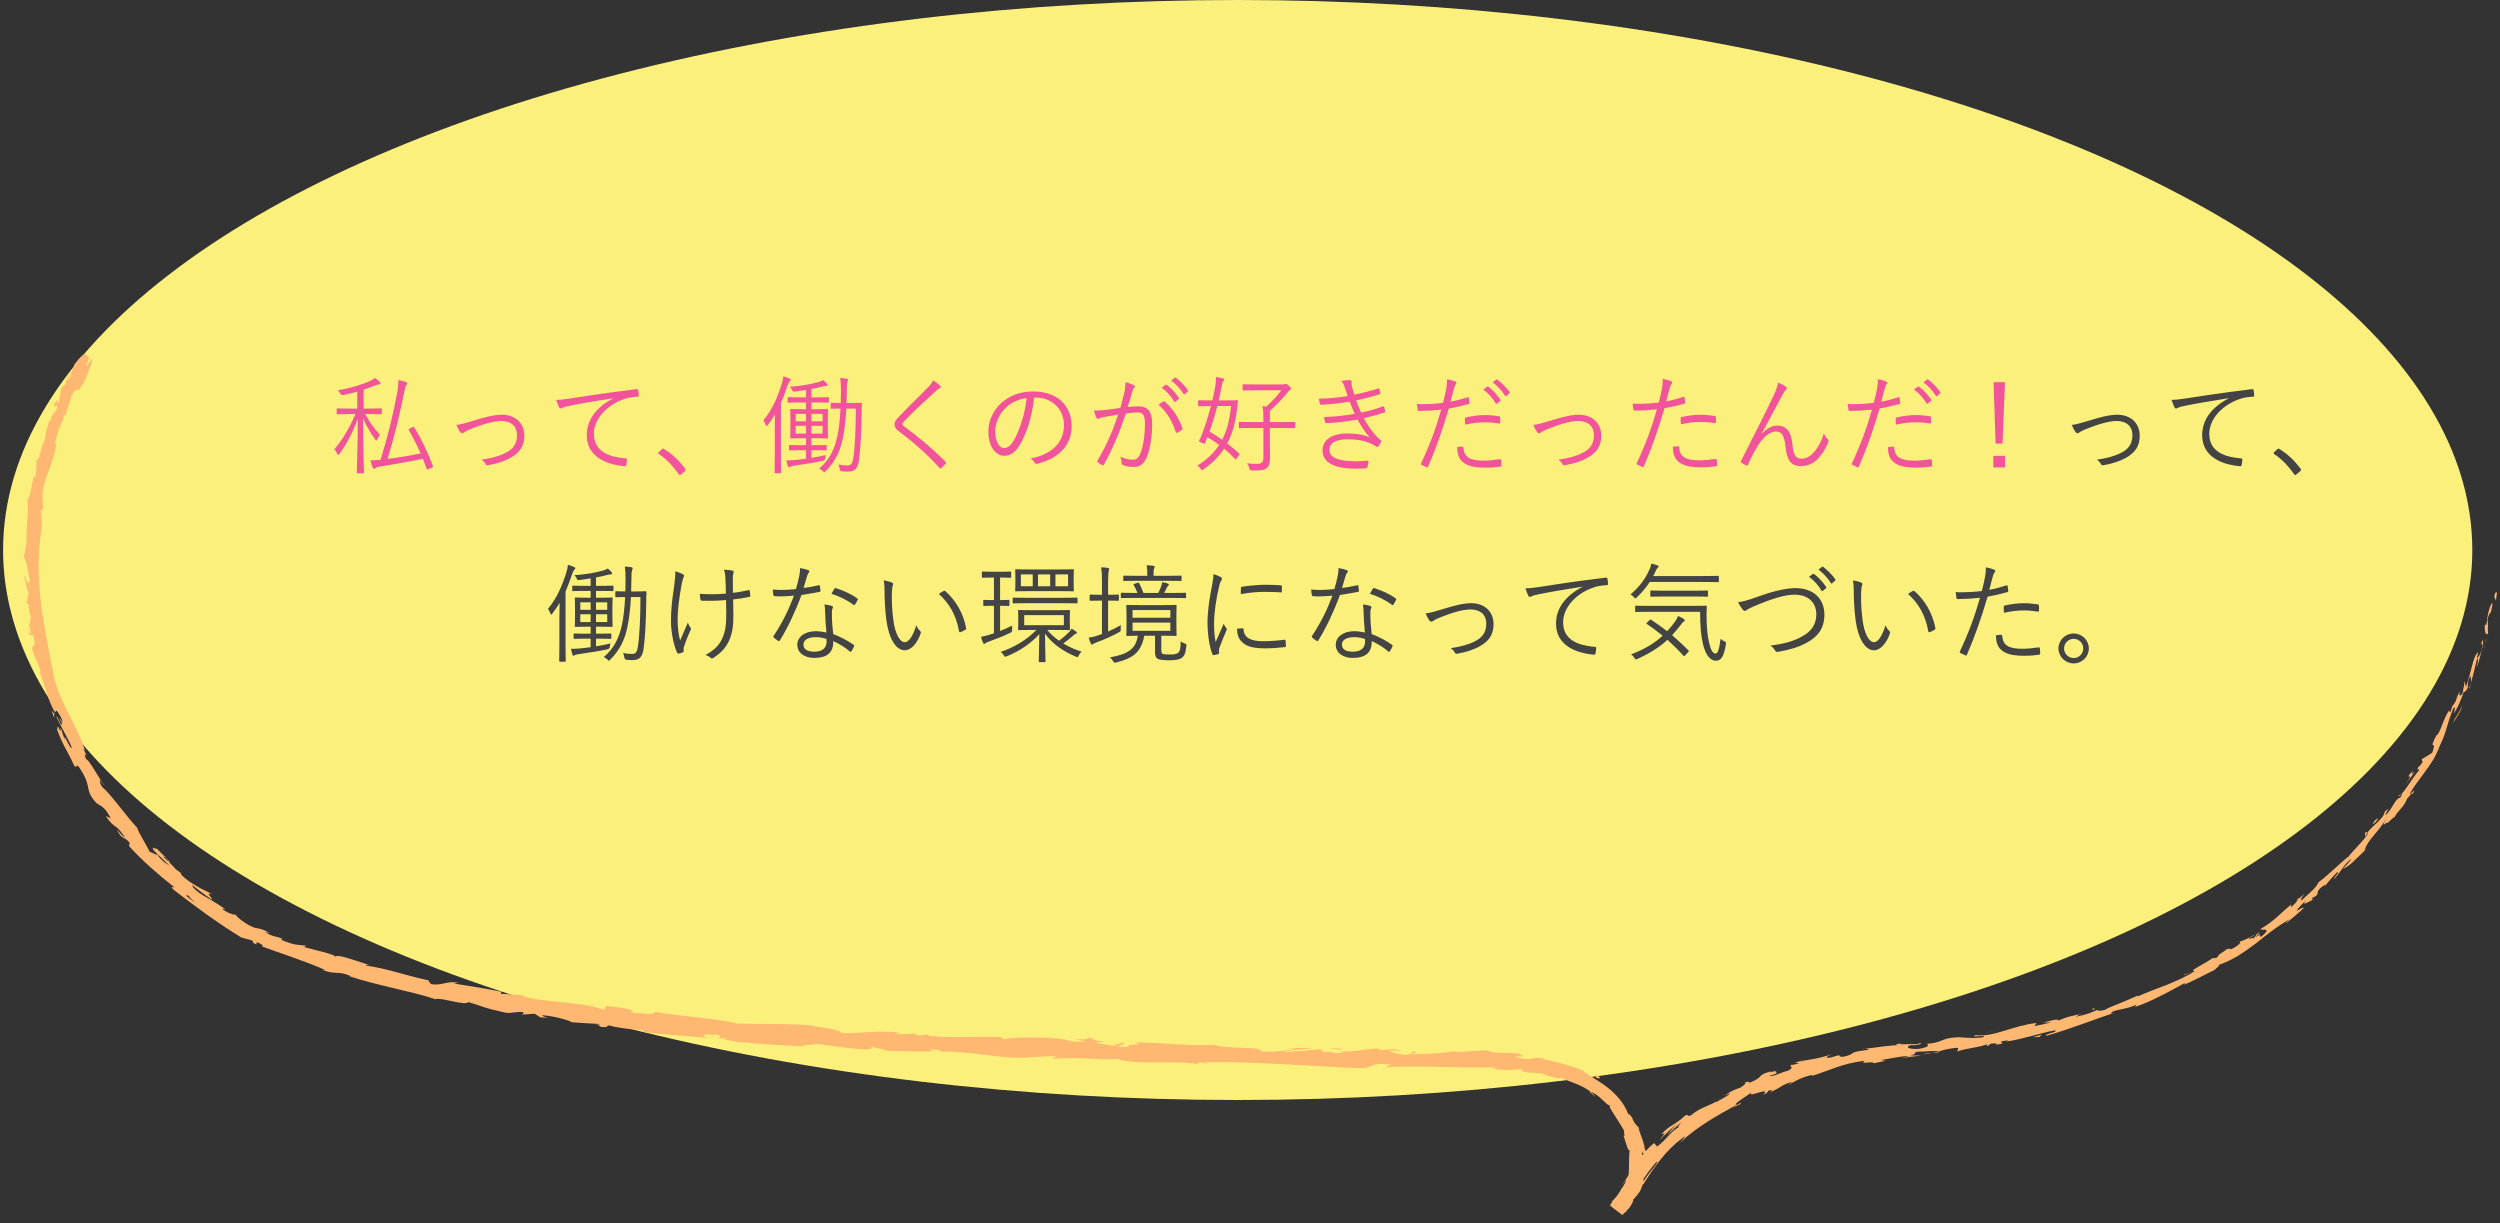 <?xml version="1.0" encoding="UTF-8"?><svg id="l" xmlns="http://www.w3.org/2000/svg" width="325" height="159" viewBox="0 0 325 159"><rect x="0" y="0" width="325" height="159" fill="#333333" stroke="none"/><defs><style>.n{fill:#f1549a;}.o{fill:#ffb871;}.p{fill:#fcf07d;}.q{fill:#444;}</style></defs><ellipse class="p" cx="160.9" cy="71.5" rx="160.5" ry="71.5"/><path class="n" d="M49.638,53.747c0,.098-.014,.112-.112,.112-.084,0-.448-.028-1.667-.028h-.392c.616,1.106,1.219,1.919,1.933,2.703-.126,.154-.266,.364-.35,.56-.056,.112-.084,.168-.14,.168-.028,0-.084-.056-.14-.14-.504-.7-1.051-1.583-1.569-2.718,.014,3.712,.112,6.808,.112,7.018,0,.098-.014,.112-.112,.112h-.7c-.098,0-.112-.014-.112-.112,0-.21,.112-3.362,.126-6.99-.7,1.891-1.373,3.166-2.381,4.566-.07,.098-.112,.14-.154,.14-.056,0-.098-.042-.14-.154-.098-.224-.238-.434-.378-.574,1.064-1.247,1.905-2.647,2.745-4.58h-.672c-1.205,0-1.583,.028-1.667,.028-.098,0-.098-.014-.098-.112v-.546c0-.098,0-.112,.098-.112,.084,0,.462,.028,1.667,.028h.911v-2.199c-.574,.168-1.177,.308-1.807,.434q-.28,.042-.406-.196c-.098-.168-.196-.294-.336-.42,1.653-.252,3.375-.812,4.202-1.205,.308-.154,.434-.224,.63-.406,.238,.168,.448,.336,.603,.49,.098,.098,.126,.154,.126,.238s-.07,.112-.224,.126c-.168,.014-.364,.084-.603,.182-.406,.168-.868,.336-1.359,.504v2.451h.588c1.219,0,1.583-.028,1.667-.028,.098,0,.112,.014,.112,.112v.546Zm3.964,1.793c.168-.084,.182-.098,.238,0,1.064,1.723,1.821,3.404,2.438,5.043,.028,.098,.028,.126-.126,.196l-.42,.182c-.21,.098-.224,.098-.266-.014l-.49-1.303c-1.835,.378-3.558,.672-5.659,1.023-.294,.042-.448,.126-.504,.182-.056,.056-.154,.098-.21,.098-.07,0-.126-.07-.168-.182-.098-.266-.196-.588-.267-.91,.378,0,.799-.028,1.303-.084,.981-3.138,1.625-5.827,2.157-8.699,.126-.687,.168-1.163,.154-1.653,.35,.056,.687,.14,.953,.224,.112,.042,.196,.098,.196,.168,0,.084-.014,.126-.07,.21-.126,.168-.196,.35-.266,.714-.616,3.152-1.317,5.981-2.213,8.923,1.527-.196,2.844-.406,4.3-.714-.448-1.009-.953-2.003-1.541-3.04-.042-.084-.042-.112,.098-.182l.364-.182Z"/><path class="n" d="M61.467,54.713c1.513-.462,2.704-.798,3.782-.798,1.737,0,2.914,1.079,2.914,2.731,0,1.345-.588,2.213-1.849,2.9-.771,.42-1.723,.742-2.899,.938-.154,.028-.21-.014-.28-.14-.07-.14-.266-.392-.532-.588,1.331-.182,2.353-.476,3.208-.924,.911-.476,1.401-1.149,1.401-2.241,0-1.247-.827-1.863-2.073-1.863-1.037,0-2.549,.476-4.132,1.121-.35,.14-.532,.266-.658,.35-.098,.056-.196,.126-.266,.126-.084,0-.168-.056-.252-.154-.182-.238-.364-.616-.504-.924,.546-.07,1.037-.196,2.143-.532Z"/><path class="n" d="M79.683,51.772c-2.101,.336-3.922,.63-5.687,.994-.504,.098-.672,.154-.84,.238-.098,.042-.182,.098-.266,.098s-.154-.056-.196-.126c-.14-.28-.266-.616-.392-.995,.504,0,.868-.042,1.737-.168,2.087-.336,4.931-.757,8.685-1.219,.14-.014,.21,.028,.238,.112,.042,.182,.084,.518,.084,.7,0,.126-.042,.154-.182,.168-.756,.042-1.317,.126-2.045,.42-2.045,.812-3.614,2.535-3.614,4.412,0,2.325,2.031,3.011,4.076,3.18,.182,.014,.224,.042,.224,.154,0,.154-.042,.476-.084,.672-.028,.154-.07,.21-.224,.196-2.367-.21-4.917-1.219-4.917-4.048,0-1.975,1.219-3.6,3.418-4.763l-.014-.028Z"/><path class="n" d="M86.063,58.397c.056-.056,.112-.084,.154-.084s.084,.028,.154,.084c1.022,.644,1.877,1.429,2.689,2.521,.056,.084,.07,.126,.07,.168,0,.056-.014,.098-.098,.168l-.504,.42c-.07,.056-.112,.084-.14,.084-.056,0-.098-.014-.154-.112-.729-1.051-1.625-1.975-2.578-2.619-.07-.042-.098-.07-.098-.098,0-.042,.014-.07,.07-.14l.434-.392Z"/><path class="n" d="M100.721,55.722c0-.504,.014-1.205,.028-1.849-.28,.476-.588,.938-.938,1.387-.07,.098-.126,.14-.154,.14-.042,0-.07-.056-.112-.154-.098-.266-.182-.434-.309-.603,1.177-1.387,1.877-3.082,2.396-4.762,.112-.35,.168-.644,.196-.952,.308,.084,.56,.168,.798,.28,.098,.042,.168,.084,.168,.168,0,.07-.056,.126-.14,.196-.07,.07-.168,.224-.266,.532-.266,.771-.532,1.527-.868,2.283v6.85c0,1.471,.028,2.101,.028,2.171,0,.098-.014,.112-.112,.112h-.63c-.098,0-.112-.014-.112-.112,0-.07,.028-.7,.028-2.171v-3.516Zm7.032-3.488c0,.098-.014,.112-.098,.112-.07,0-.435-.028-1.569-.028h-.603v.883h.546c1.064,0,1.415-.028,1.485-.028,.112,0,.126,.014,.126,.112,0,.07-.028,.35-.028,1.163v1.289c0,.784,.028,1.064,.028,1.148,0,.098-.014,.112-.126,.112-.07,0-.42-.028-1.485-.028h-.546v.91h.406c1.064,0,1.401-.028,1.471-.028,.098,0,.112,.014,.112,.112v.476c0,.098-.014,.112-.112,.112-.07,0-.406-.028-1.471-.028h-.406v.995c.603-.098,1.247-.21,1.877-.364-.028,.14-.07,.266-.084,.42q-.028,.28-.322,.336c-1.022,.224-2.451,.448-3.642,.616-.309,.042-.533,.098-.603,.154-.042,.028-.112,.07-.182,.07-.042,0-.098-.084-.126-.182-.07-.21-.112-.434-.168-.728,.364,.014,.742,0,1.289-.056,.35-.028,.784-.084,1.261-.154v-1.107h-.63c-1.064,0-1.401,.028-1.471,.028-.098,0-.112-.014-.112-.112v-.476c0-.098,.014-.112,.112-.112,.07,0,.406,.028,1.471,.028h.63v-.91h-.448c-1.079,0-1.429,.028-1.499,.028-.098,0-.112-.014-.112-.112,0-.084,.028-.364,.028-1.148v-1.289c0-.812-.028-1.093-.028-1.163,0-.098,.014-.112,.112-.112,.07,0,.42,.028,1.499,.028h.448v-.883h-.714c-1.135,0-1.499,.028-1.569,.028-.098,0-.112-.014-.112-.112v-.49c0-.098,.014-.112,.112-.112,.07,0,.434,.028,1.569,.028h.714v-.967c-.49,.084-.98,.154-1.457,.21-.238,.028-.238,.014-.35-.196-.084-.182-.196-.308-.308-.434,1.317-.084,2.689-.294,3.768-.616,.21-.056,.392-.14,.574-.252,.21,.168,.35,.308,.49,.476,.056,.07,.084,.112,.084,.182s-.07,.112-.182,.112c-.126,0-.252,.014-.392,.056-.476,.126-.995,.238-1.527,.336v1.093h.603c1.134,0,1.499-.028,1.569-.028,.084,0,.098,.014,.098,.112v.49Zm-2.969,1.569h-1.345v.967h1.345v-.967Zm0,1.555h-1.345v1.009h1.345v-1.009Zm2.157-1.555h-1.457v.967h1.457v-.967Zm0,1.555h-1.457v1.009h1.457v-1.009Zm3.684-2.97c.939,0,1.219-.028,1.289-.028,.098,0,.126,.028,.126,.126-.028,.434-.028,.826-.028,1.247-.028,2.115-.112,4.44-.351,6.163-.154,.953-.518,1.415-1.373,1.415-.336,0-.588-.014-.882-.042q-.196-.014-.238-.308c-.028-.224-.084-.392-.182-.574,.42,.084,.812,.126,1.205,.126,.477,0,.63-.308,.743-.981,.224-1.513,.322-3.866,.322-6.415h-1.232c-.07,1.317-.21,2.661-.448,3.824-.336,1.695-.98,3.054-2.255,4.328-.07,.084-.112,.126-.154,.126s-.098-.056-.182-.14c-.168-.154-.322-.252-.49-.336,1.373-1.163,2.017-2.577,2.367-4.23,.196-.896,.336-2.199,.406-3.572-.84,0-1.093,.028-1.163,.028-.098,0-.112-.014-.112-.112v-.56c0-.098,.014-.112,.112-.112,.07,0,.322,.028,1.19,.028,.014-.504,.028-1.022,.028-1.513,0-.869-.028-1.261-.098-1.723,.28,.014,.63,.042,.854,.084,.112,.028,.168,.084,.168,.14,0,.084-.042,.168-.084,.294-.056,.154-.084,.56-.084,1.303,0,.462-.014,.938-.028,1.415h.574Z"/><path class="n" d="M122.201,50.119c.056,.056,.098,.126,.098,.182,0,.084-.056,.14-.14,.182-.168,.07-.308,.168-.518,.364-1.373,1.247-3.082,2.83-4.132,3.95-.14,.14-.196,.252-.196,.35s.056,.168,.182,.252c1.723,1.275,3.586,2.773,5.407,4.622,.098,.112,.126,.14,.014,.28-.168,.196-.393,.406-.533,.532-.112,.084-.168,.098-.266-.028-1.821-2.003-3.628-3.502-5.281-4.749-.378-.294-.546-.546-.546-.882s.168-.574,.49-.911c1.135-1.205,2.662-2.689,3.908-3.95,.28-.294,.448-.532,.616-.869,.322,.21,.701,.476,.896,.672Z"/><path class="n" d="M134.437,51.688c-.252,2.367-.967,4.693-1.849,6.121-.602,1.023-1.232,1.443-2.059,1.443-1.051,0-2.045-1.149-2.045-3.18,0-1.289,.588-2.661,1.625-3.628,1.037-.967,2.438-1.555,4.203-1.555,3.138,0,5,1.835,5,4.51,0,2.283-1.415,4.118-4.455,4.889-.168,.042-.266,.014-.364-.154-.084-.14-.266-.35-.546-.518,2.773-.546,4.37-2.045,4.37-4.385,0-2.073-1.611-3.544-3.614-3.544h-.266Zm-3.712,1.345c-.938,.925-1.345,2.073-1.345,3.026,0,1.527,.63,2.185,1.134,2.185,.477,0,.896-.308,1.303-1.022,.714-1.261,1.457-3.432,1.639-5.477-1.093,.14-2.059,.616-2.731,1.289Z"/><path class="n" d="M146.167,51.029c.112-.49,.14-.841,.126-1.345,.434,.112,.728,.21,1.092,.378,.154,.07,.196,.238,.056,.364-.112,.112-.168,.224-.238,.462-.21,.686-.392,1.345-.602,2.031,.448-.056,1.022-.098,1.358-.098,1.219,0,1.821,.616,1.821,2.297,0,1.807-.308,3.474-.771,4.482-.35,.771-.911,1.107-1.597,1.107-.574,0-1.079-.098-1.429-.252-.112-.042-.168-.112-.168-.238-.014-.238-.042-.546-.168-.841,.616,.266,1.135,.392,1.625,.392,.406,0,.672-.14,.938-.729,.35-.798,.63-2.213,.63-3.936,0-1.093-.21-1.485-.967-1.485-.434,0-1.022,.07-1.513,.154-.812,2.423-1.723,4.609-2.857,6.626-.056,.098-.14,.112-.238,.07-.14-.07-.406-.252-.56-.378-.084-.07-.07-.14-.028-.224,1.177-1.975,2.003-3.908,2.689-5.967-.574,.084-1.148,.182-1.849,.308-.252,.042-.504,.112-.617,.182-.154,.098-.28,.098-.364-.07-.112-.238-.224-.56-.322-.953,.504,.014,1.05-.014,1.457-.07,.771-.084,1.317-.168,1.975-.266,.182-.658,.336-1.219,.518-2.003Zm5.071,1.148c.084-.028,.14-.014,.21,.056,.98,.84,1.793,2.059,2.255,3.39,.028,.098,.042,.168-.042,.238-.14,.126-.406,.294-.574,.378-.112,.07-.21,.056-.238-.084-.476-1.429-1.176-2.619-2.241-3.544,.196-.154,.42-.308,.63-.434Zm.294-2.157c.056-.042,.084-.028,.14,.014,.56,.392,1.176,1.079,1.583,1.695,.042,.056,.028,.112-.028,.154l-.406,.336c-.07,.056-.14,.042-.182-.028-.406-.687-.995-1.345-1.625-1.793l.519-.378Zm1.163-.911c.056-.042,.098-.056,.154-.014,.561,.434,1.191,1.051,1.597,1.639,.042,.07,.028,.112-.042,.168l-.378,.336c-.056,.056-.112,.056-.168-.028-.35-.574-.953-1.261-1.611-1.751l.448-.35Z"/><path class="n" d="M159.257,52.052c1.106,0,1.471-.028,1.555-.028,.098,0,.126,.028,.126,.126-.056,.364-.098,.728-.112,.924-.196,1.807-.603,3.306-1.289,4.581,.532,.392,1.05,.841,1.555,1.303,.084,.084,.042,.14-.042,.252l-.294,.406c-.084,.112-.126,.14-.21,.042-.448-.49-.924-.938-1.415-1.331-.659,1.022-1.541,1.905-2.662,2.676-.098,.07-.154,.112-.21,.112-.056,0-.098-.056-.196-.196-.112-.168-.252-.308-.392-.392,1.177-.742,2.115-1.597,2.83-2.689-.532-.378-1.051-.7-1.541-.995l-.294,.729c-.056,.126-.084,.126-.238,.07l-.378-.14c-.14-.056-.21-.056-.14-.21,.49-1.106,1.05-2.703,1.513-4.51h-.042c-1.107,0-1.443,.028-1.513,.028-.098,0-.112-.014-.112-.112v-.574c0-.084,.014-.098,.112-.098,.07,0,.406,.028,1.513,.028h.224c.154-.616,.28-1.261,.392-1.919,.042-.266,.098-.7,.07-1.121,.294,.028,.672,.112,.896,.182,.112,.028,.182,.084,.182,.14,0,.07-.014,.112-.112,.224s-.14,.266-.196,.574c-.126,.658-.252,1.303-.406,1.919h.827Zm-1.009,.729c-.308,1.233-.658,2.353-1.008,3.334,.532,.308,1.092,.658,1.639,1.051,.617-1.177,.995-2.605,1.149-4.384h-1.779Zm10.127,2.787c0,.084-.014,.098-.098,.098-.084,0-.519-.028-1.863-.028h-1.331v2.171c0,1.023,.014,1.387,.014,1.779,0,.742-.154,1.009-.406,1.247-.322,.28-.714,.336-1.933,.336q-.28,0-.336-.28c-.07-.266-.168-.49-.294-.658,.49,.056,.91,.07,1.387,.07,.49,0,.729-.252,.729-.826v-3.838h-1.233c-1.331,0-1.779,.028-1.849,.028-.098,0-.112-.014-.112-.098v-.616c0-.098,.014-.112,.112-.112,.07,0,.519,.028,1.849,.028h1.233c0-.98,0-1.457-.126-2.087,.196,.028,.364,.042,.519,.07,.798-.742,1.387-1.359,1.933-2.115h-3.194c-1.233,0-1.639,.028-1.723,.028-.098,0-.112-.014-.112-.126v-.574c0-.098,.014-.112,.112-.112,.084,0,.49,.028,1.723,.028h3.362c.112,0,.196-.028,.238-.042,.042-.014,.098-.042,.154-.042,.07,0,.182,.042,.378,.21,.238,.238,.322,.336,.322,.434,0,.07-.042,.126-.126,.168-.098,.042-.224,.182-.49,.518-.546,.644-1.205,1.359-2.101,2.157-.028,.126-.028,.266-.028,.518v.966h1.331c1.345,0,1.779-.028,1.863-.028,.084,0,.098,.014,.098,.112v.616Z"/><path class="n" d="M174.84,50.413c-.126-.392-.238-.616-.462-.896,.406-.07,.826-.098,1.092-.098,.14,0,.238,.07,.238,.168,0,.056-.028,.14-.028,.224,0,.126,.028,.252,.112,.588,.098,.364,.182,.616,.266,.91,.995-.21,1.975-.434,3.096-.812,.084-.028,.126-.042,.154,.056,.056,.168,.098,.364,.126,.518,.014,.112-.028,.168-.126,.196-1.037,.322-2.017,.56-3.012,.784,.168,.504,.392,1.037,.658,1.583,1.037-.21,1.933-.462,2.788-.799,.112-.042,.154-.028,.196,.07,.056,.182,.098,.35,.126,.532,.014,.098,0,.154-.112,.196-.854,.28-1.779,.532-2.661,.728,.546,1.022,1.316,2.129,2.185,2.858,.084,.084,.112,.126,.056,.238-.084,.196-.21,.392-.336,.546-.112,.126-.182,.14-.308,.028-.28-.196-.644-.364-.995-.504-.742-.28-1.569-.42-2.675-.42-1.457,0-2.396,.42-2.396,1.387,0,1.078,1.317,1.471,3.544,1.471,.504,0,.967-.042,1.429-.084,.112-.014,.126,.056,.112,.154-.028,.196-.084,.462-.154,.672-.028,.112-.056,.154-.182,.168-.364,.028-.701,.056-1.233,.056-2.801,0-4.413-.756-4.413-2.367,0-1.373,1.191-2.213,3.236-2.213,1.191,0,2.186,.168,2.9,.518-.546-.602-1.065-1.373-1.583-2.325-1.415,.252-2.746,.42-4.048,.462-.112,0-.126-.014-.168-.14-.056-.168-.112-.448-.126-.658,1.443-.042,2.717-.182,3.992-.42-.224-.476-.462-1.023-.687-1.583-1.135,.21-2.438,.364-3.684,.406-.112,0-.154-.014-.182-.14-.028-.112-.084-.392-.126-.644,1.331-.014,2.731-.182,3.754-.336-.112-.322-.21-.63-.364-1.079Z"/><path class="n" d="M190.787,51.646c.112-.028,.154,0,.168,.098,.028,.168,.056,.406,.07,.574,.014,.14-.014,.182-.14,.21-.911,.252-1.681,.434-2.536,.574-.84,2.844-1.695,5.281-2.689,7.55-.056,.126-.112,.126-.21,.084-.112-.042-.476-.21-.658-.308-.07-.042-.084-.112-.056-.182,1.163-2.465,1.961-4.65,2.62-6.99-.911,.098-1.877,.154-2.83,.168-.168,0-.196-.014-.224-.14-.028-.196-.07-.49-.112-.77,.266,.028,.504,.028,.883,.028,.658,0,1.625-.056,2.521-.168,.196-.742,.308-1.247,.406-1.765,.07-.392,.14-.854,.112-1.317,.392,.07,.826,.196,1.121,.322,.07,.028,.112,.084,.112,.154s-.042,.14-.112,.224c-.098,.126-.154,.252-.224,.546-.168,.574-.294,1.148-.448,1.681,.658-.112,1.443-.322,2.227-.574Zm-.7,6.416c.112,0,.14,.028,.154,.14,.098,1.261,.883,1.681,2.647,1.681,.714,0,1.499-.098,2.073-.182,.112-.014,.154-.014,.168,.098,.028,.168,.056,.476,.056,.672,0,.14-.042,.168-.154,.182-.434,.07-1.163,.14-1.835,.14-1.513,0-2.451-.196-3.082-.771-.49-.42-.672-1.051-.687-1.891,.238-.042,.504-.07,.659-.07Zm.35-3.6c0-.126,.028-.168,.182-.21,.812-.182,1.625-.294,2.451-.294,.574,0,1.191,.07,1.737,.14,.168,.028,.196,.07,.21,.154,.014,.14,.028,.434,.014,.616-.014,.168-.056,.21-.182,.182-.602-.098-1.205-.154-1.793-.154-.868,0-1.737,.126-2.577,.308-.028-.238-.042-.574-.042-.742Zm2.899-4.202c.042-.028,.084-.028,.14,.014,.561,.392,1.177,1.078,1.583,1.695,.042,.056,.028,.112-.028,.154l-.406,.336c-.07,.056-.14,.042-.182-.028-.406-.686-.994-1.345-1.625-1.793l.518-.378Zm1.163-.91c.056-.042,.098-.056,.154-.014,.56,.434,1.19,1.051,1.597,1.639,.042,.07,.028,.112-.042,.168l-.378,.336c-.056,.056-.112,.056-.168-.028-.35-.574-.952-1.261-1.611-1.751l.448-.35Z"/><path class="n" d="M201.467,54.713c1.513-.462,2.704-.798,3.782-.798,1.737,0,2.914,1.079,2.914,2.731,0,1.345-.588,2.213-1.849,2.9-.771,.42-1.723,.742-2.899,.938-.154,.028-.21-.014-.28-.14-.07-.14-.266-.392-.532-.588,1.331-.182,2.353-.476,3.208-.924,.911-.476,1.401-1.149,1.401-2.241,0-1.247-.827-1.863-2.073-1.863-1.037,0-2.549,.476-4.132,1.121-.35,.14-.532,.266-.658,.35-.098,.056-.196,.126-.266,.126-.084,0-.168-.056-.252-.154-.182-.238-.364-.616-.504-.924,.546-.07,1.037-.196,2.143-.532Z"/><path class="n" d="M218.829,51.604c.112-.028,.154,0,.168,.098,.028,.168,.056,.406,.07,.574,.014,.14-.014,.182-.14,.21-.911,.252-1.681,.434-2.535,.574-.841,2.844-1.695,5.281-2.689,7.55-.056,.126-.112,.126-.21,.084-.112-.042-.476-.21-.658-.308-.07-.042-.084-.112-.056-.182,1.163-2.465,1.961-4.65,2.62-6.99-.911,.098-1.877,.154-2.83,.168-.168,0-.196-.014-.224-.14-.028-.196-.07-.49-.112-.771,.266,.028,.504,.028,.883,.028,.658,0,1.625-.056,2.521-.168,.196-.742,.309-1.247,.406-1.765,.07-.392,.14-.854,.112-1.317,.392,.07,.826,.196,1.121,.322,.07,.028,.112,.084,.112,.154s-.042,.14-.112,.224c-.098,.126-.154,.252-.224,.546-.168,.574-.294,1.148-.448,1.681,.658-.112,1.443-.322,2.227-.574Zm-.7,6.416c.112,0,.14,.028,.154,.14,.098,1.26,.883,1.681,2.647,1.681,.714,0,1.499-.098,2.073-.182,.112-.014,.154-.014,.168,.098,.028,.168,.056,.476,.056,.672,0,.14-.042,.168-.154,.182-.434,.07-1.163,.14-1.835,.14-1.513,0-2.451-.196-3.082-.771-.49-.42-.672-1.051-.687-1.891,.238-.042,.504-.07,.659-.07Zm.35-3.6c0-.126,.028-.168,.182-.21,.812-.182,1.625-.294,2.451-.294,.574,0,1.191,.07,1.737,.14,.168,.028,.196,.07,.21,.154,.014,.14,.028,.434,.014,.616-.014,.168-.056,.21-.182,.182-.602-.098-1.205-.154-1.793-.154-.868,0-1.737,.126-2.577,.308-.028-.238-.042-.574-.042-.742Z"/><path class="n" d="M229.061,56.352c.616-.63,1.275-1.022,1.975-1.022,1.387,0,1.835,1.009,1.975,2.423,.112,1.191,.336,1.877,1.121,1.877,.827,0,1.331-.42,1.793-.967,.406-.504,.854-1.247,1.177-2.311,.154,.378,.322,.588,.504,.742,.112,.084,.126,.196,.07,.364-.28,.742-.645,1.359-1.106,1.905-.588,.742-1.387,1.233-2.452,1.233-1.345,0-1.821-.826-2.003-2.535-.154-1.415-.476-1.961-1.219-1.961-.616,0-1.232,.378-1.933,1.205-.476,.588-1.05,1.625-1.723,3.096-.056,.14-.126,.154-.252,.098-.196-.084-.448-.224-.616-.364-.084-.07-.084-.14-.028-.238,1.807-3.53,3.292-6.485,4.258-8.545,.336-.756,.476-1.163,.546-1.611,.378,.154,.784,.364,1.008,.532,.154,.112,.168,.266,.028,.406-.126,.112-.252,.252-.42,.574-.967,1.807-1.905,3.6-2.731,5.071l.028,.028Z"/><path class="n" d="M246.787,51.646c.112-.028,.154,0,.168,.098,.028,.168,.056,.406,.07,.574,.014,.14-.014,.182-.14,.21-.911,.252-1.681,.434-2.536,.574-.84,2.844-1.695,5.281-2.689,7.55-.056,.126-.112,.126-.21,.084-.112-.042-.476-.21-.658-.308-.07-.042-.084-.112-.056-.182,1.163-2.465,1.961-4.65,2.62-6.99-.911,.098-1.877,.154-2.83,.168-.168,0-.196-.014-.224-.14-.028-.196-.07-.49-.112-.77,.266,.028,.504,.028,.883,.028,.658,0,1.625-.056,2.521-.168,.196-.742,.308-1.247,.406-1.765,.07-.392,.14-.854,.112-1.317,.392,.07,.826,.196,1.121,.322,.07,.028,.112,.084,.112,.154s-.042,.14-.112,.224c-.098,.126-.154,.252-.224,.546-.168,.574-.294,1.148-.448,1.681,.658-.112,1.443-.322,2.227-.574Zm-.7,6.416c.112,0,.14,.028,.154,.14,.098,1.261,.883,1.681,2.647,1.681,.714,0,1.499-.098,2.073-.182,.112-.014,.154-.014,.168,.098,.028,.168,.056,.476,.056,.672,0,.14-.042,.168-.154,.182-.434,.07-1.163,.14-1.835,.14-1.513,0-2.451-.196-3.082-.771-.49-.42-.672-1.051-.687-1.891,.238-.042,.504-.07,.659-.07Zm.35-3.6c0-.126,.028-.168,.182-.21,.812-.182,1.625-.294,2.451-.294,.574,0,1.191,.07,1.737,.14,.168,.028,.196,.07,.21,.154,.014,.14,.028,.434,.014,.616-.014,.168-.056,.21-.182,.182-.602-.098-1.205-.154-1.793-.154-.868,0-1.737,.126-2.577,.308-.028-.238-.042-.574-.042-.742Zm2.899-4.202c.042-.028,.084-.028,.14,.014,.561,.392,1.177,1.078,1.583,1.695,.042,.056,.028,.112-.028,.154l-.406,.336c-.07,.056-.14,.042-.182-.028-.406-.686-.994-1.345-1.625-1.793l.518-.378Zm1.163-.91c.056-.042,.098-.056,.154-.014,.56,.434,1.19,1.051,1.597,1.639,.042,.07,.028,.112-.042,.168l-.378,.336c-.056,.056-.112,.056-.168-.028-.35-.574-.952-1.261-1.611-1.751l.448-.35Z"/><path class="n" d="M260.661,60.764h-1.527v-1.499h1.527v1.499Zm-.336-3.095h-.896l-.266-7.984h1.485l-.322,7.984Z"/><path class="q" d="M271.467,54.713c1.513-.462,2.704-.798,3.782-.798,1.737,0,2.914,1.079,2.914,2.731,0,1.345-.588,2.213-1.849,2.9-.771,.42-1.723,.742-2.899,.938-.154,.028-.21-.014-.28-.14-.07-.14-.266-.392-.532-.588,1.331-.182,2.353-.476,3.208-.924,.911-.476,1.401-1.149,1.401-2.241,0-1.247-.827-1.863-2.073-1.863-1.037,0-2.549,.476-4.132,1.121-.35,.14-.532,.266-.658,.35-.098,.056-.196,.126-.266,.126-.084,0-.168-.056-.252-.154-.182-.238-.364-.616-.504-.924,.546-.07,1.037-.196,2.143-.532Z"/><path class="q" d="M289.683,51.772c-2.101,.336-3.922,.63-5.687,.994-.504,.098-.672,.154-.84,.238-.098,.042-.182,.098-.266,.098s-.154-.056-.196-.126c-.14-.28-.266-.616-.392-.995,.504,0,.868-.042,1.737-.168,2.087-.336,4.931-.757,8.685-1.219,.14-.014,.21,.028,.238,.112,.042,.182,.084,.518,.084,.7,0,.126-.042,.154-.182,.168-.756,.042-1.317,.126-2.045,.42-2.045,.812-3.614,2.535-3.614,4.412,0,2.325,2.031,3.011,4.076,3.18,.182,.014,.224,.042,.224,.154,0,.154-.042,.476-.084,.672-.028,.154-.07,.21-.224,.196-2.367-.21-4.917-1.219-4.917-4.048,0-1.975,1.219-3.6,3.418-4.763l-.014-.028Z"/><path class="q" d="M296.063,58.397c.056-.056,.112-.084,.154-.084s.084,.028,.154,.084c1.022,.644,1.877,1.429,2.689,2.521,.056,.084,.07,.126,.07,.168,0,.056-.014,.098-.098,.168l-.504,.42c-.07,.056-.112,.084-.14,.084-.056,0-.098-.014-.154-.112-.729-1.051-1.625-1.975-2.578-2.619-.07-.042-.098-.07-.098-.098,0-.042,.014-.07,.07-.14l.434-.392Z"/><path class="q" d="M72.721,80.222c0-.504,.014-1.205,.028-1.849-.28,.476-.588,.938-.938,1.387-.07,.098-.126,.14-.154,.14-.042,0-.07-.056-.112-.154-.098-.266-.182-.434-.309-.603,1.177-1.387,1.877-3.082,2.396-4.762,.112-.35,.168-.644,.196-.952,.308,.084,.56,.168,.798,.28,.098,.042,.168,.084,.168,.168,0,.07-.056,.126-.14,.196-.07,.07-.168,.224-.266,.532-.266,.771-.532,1.527-.868,2.283v6.85c0,1.471,.028,2.101,.028,2.171,0,.098-.014,.112-.112,.112h-.63c-.098,0-.112-.014-.112-.112,0-.07,.028-.7,.028-2.171v-3.516Zm7.032-3.488c0,.098-.014,.112-.098,.112-.07,0-.435-.028-1.569-.028h-.603v.883h.546c1.064,0,1.415-.028,1.485-.028,.112,0,.126,.014,.126,.112,0,.07-.028,.35-.028,1.163v1.289c0,.784,.028,1.064,.028,1.148,0,.098-.014,.112-.126,.112-.07,0-.42-.028-1.485-.028h-.546v.91h.406c1.064,0,1.401-.028,1.471-.028,.098,0,.112,.014,.112,.112v.476c0,.098-.014,.112-.112,.112-.07,0-.406-.028-1.471-.028h-.406v.995c.603-.098,1.247-.21,1.877-.364-.028,.14-.07,.266-.084,.42q-.028,.28-.322,.336c-1.022,.224-2.451,.448-3.642,.616-.309,.042-.533,.098-.603,.154-.042,.028-.112,.07-.182,.07-.042,0-.098-.084-.126-.182-.07-.21-.112-.434-.168-.728,.364,.014,.742,0,1.289-.056,.35-.028,.784-.084,1.261-.154v-1.107h-.63c-1.064,0-1.401,.028-1.471,.028-.098,0-.112-.014-.112-.112v-.476c0-.098,.014-.112,.112-.112,.07,0,.406,.028,1.471,.028h.63v-.91h-.448c-1.079,0-1.429,.028-1.499,.028-.098,0-.112-.014-.112-.112,0-.084,.028-.364,.028-1.148v-1.289c0-.812-.028-1.093-.028-1.163,0-.098,.014-.112,.112-.112,.07,0,.42,.028,1.499,.028h.448v-.883h-.714c-1.135,0-1.499,.028-1.569,.028-.098,0-.112-.014-.112-.112v-.49c0-.098,.014-.112,.112-.112,.07,0,.434,.028,1.569,.028h.714v-.967c-.49,.084-.98,.154-1.457,.21-.238,.028-.238,.014-.35-.196-.084-.182-.196-.308-.308-.434,1.317-.084,2.689-.294,3.768-.616,.21-.056,.392-.14,.574-.252,.21,.168,.35,.308,.49,.476,.056,.07,.084,.112,.084,.182s-.07,.112-.182,.112c-.126,0-.252,.014-.392,.056-.476,.126-.995,.238-1.527,.336v1.093h.603c1.134,0,1.499-.028,1.569-.028,.084,0,.098,.014,.098,.112v.49Zm-2.969,1.569h-1.345v.967h1.345v-.967Zm0,1.555h-1.345v1.009h1.345v-1.009Zm2.157-1.555h-1.457v.967h1.457v-.967Zm0,1.555h-1.457v1.009h1.457v-1.009Zm3.684-2.97c.939,0,1.219-.028,1.289-.028,.098,0,.126,.028,.126,.126-.028,.434-.028,.826-.028,1.247-.028,2.115-.112,4.44-.351,6.163-.154,.953-.518,1.415-1.373,1.415-.336,0-.588-.014-.882-.042q-.196-.014-.238-.308c-.028-.224-.084-.392-.182-.574,.42,.084,.812,.126,1.205,.126,.477,0,.63-.308,.743-.981,.224-1.513,.322-3.866,.322-6.415h-1.232c-.07,1.317-.21,2.661-.448,3.824-.336,1.695-.98,3.054-2.255,4.328-.07,.084-.112,.126-.154,.126s-.098-.056-.182-.14c-.168-.154-.322-.252-.49-.336,1.373-1.163,2.017-2.577,2.367-4.23,.196-.896,.336-2.199,.406-3.572-.84,0-1.093,.028-1.163,.028-.098,0-.112-.014-.112-.112v-.56c0-.098,.014-.112,.112-.112,.07,0,.322,.028,1.19,.028,.014-.504,.028-1.022,.028-1.513,0-.869-.028-1.261-.098-1.723,.28,.014,.63,.042,.854,.084,.112,.028,.168,.084,.168,.14,0,.084-.042,.168-.084,.294-.056,.154-.084,.56-.084,1.303,0,.462-.014,.938-.028,1.415h.574Z"/><path class="q" d="M88.738,74.633c.14,.084,.196,.154,.196,.224,0,.056-.028,.112-.084,.224-.084,.168-.14,.462-.224,.826-.294,1.611-.532,3.152-.532,4.623,0,1.163,.14,2.087,.322,2.731,.35-.826,.63-1.457,1.008-2.325,.112,.322,.21,.49,.322,.63,.056,.07,.084,.112,.084,.168,0,.07-.042,.154-.126,.322-.336,.742-.546,1.303-.785,2.003-.028,.112-.056,.238-.056,.336s.014,.182,.014,.266c0,.056-.028,.098-.084,.126-.224,.098-.378,.14-.546,.168-.098,.014-.168,0-.224-.112-.434-.882-.798-2.703-.798-4.076,0-1.555,.154-2.857,.378-4.286,.154-1.079,.196-1.597,.182-2.213,.42,.112,.728,.238,.952,.364Zm5.645,3.376c-.7,.056-1.373,.098-1.961,.098-.35,0-.714,0-1.148-.014-.154,0-.196-.056-.224-.168-.028-.154-.056-.42-.07-.729,.49,.042,1.065,.056,1.569,.056,.546,0,1.233-.028,1.821-.084-.028-1.037-.042-1.695-.07-2.143-.042-.49-.084-.7-.196-.967,.462,.014,.91,.056,1.121,.126,.112,.042,.168,.084,.168,.168,0,.042-.028,.112-.056,.196-.056,.14-.07,.28-.07,.574,0,.546,.014,1.247,.014,1.947,.672-.07,1.317-.196,2.003-.35,.112-.028,.168-.014,.182,.084,.028,.196,.042,.392,.07,.616,.014,.126-.028,.168-.126,.182-.742,.154-1.373,.252-2.101,.322l.028,2.031c.014,1.429-.14,2.438-.588,3.39-.42,.925-1.121,1.597-1.933,2.143-.14,.098-.21,.112-.266,.112-.07,0-.126-.028-.224-.126-.126-.126-.336-.224-.616-.322,1.205-.658,1.877-1.345,2.283-2.395,.294-.728,.448-1.597,.42-3.208l-.028-1.541Z"/><path class="q" d="M106.408,76.09c.126-.028,.168,0,.182,.084,.028,.168,.056,.42,.07,.602,.014,.126-.014,.154-.126,.168-.756,.154-1.513,.28-2.339,.406-.812,2.199-1.821,4.314-2.815,5.911-.07,.112-.14,.098-.224,.042-.21-.126-.435-.294-.561-.42-.084-.07-.084-.126-.014-.238,1.163-1.751,1.961-3.404,2.634-5.211-.603,.056-1.163,.098-1.765,.098-.21,0-.42,0-.742-.028-.126-.014-.14-.028-.168-.168-.042-.182-.07-.434-.084-.7,.448,.042,.812,.056,1.107,.056,.644,0,1.218-.042,1.905-.112,.168-.532,.294-1.051,.42-1.639,.084-.406,.126-.686,.112-1.093,.406,.07,.812,.168,1.093,.28,.084,.028,.126,.084,.126,.154s-.028,.126-.112,.21c-.07,.084-.112,.182-.196,.434-.154,.504-.308,1.022-.448,1.513,.63-.084,1.232-.182,1.947-.35Zm.854,3.39c0-.28-.014-.532-.084-.896,.378,.042,.659,.084,.953,.182,.098,.028,.154,.084,.154,.168,0,.056-.028,.126-.084,.252-.056,.154-.056,.378-.056,.658,0,.841,.07,1.681,.168,2.577,1.022,.406,1.807,.812,2.647,1.401,.112,.07,.098,.112,.056,.224-.07,.182-.224,.434-.336,.616-.07,.098-.14,.084-.224,.014-.63-.56-1.387-.995-2.129-1.331,.014,1.415-.701,2.185-2.507,2.185-1.065,0-2.171-.546-2.171-1.709,0-1.051,1.009-1.765,2.381-1.765,.42,0,.966,.07,1.401,.168-.084-.868-.154-1.989-.168-2.745Zm-1.19,3.348c-1.121,0-1.625,.434-1.625,.953,0,.644,.519,.938,1.443,.938,1.148,0,1.569-.602,1.569-1.317,0-.182,0-.266-.014-.336-.434-.14-.924-.238-1.373-.238Zm2.381-6.275c.07-.112,.112-.126,.238-.084,.938,.294,1.947,.742,2.745,1.317,.098,.084,.098,.14,.028,.252-.084,.182-.21,.406-.322,.56-.07,.098-.112,.084-.196,.028-.812-.616-1.849-1.121-2.857-1.429,.14-.238,.252-.476,.364-.644Z"/><path class="q" d="M115.982,75.753c.084,.042,.126,.098,.126,.154,0,.07-.028,.154-.056,.252-.056,.168-.112,.56-.112,1.289,0,.896,.014,1.751,.196,3.18,.21,1.653,.812,2.858,1.485,2.858,.56,0,1.092-.896,1.499-2.199,.154,.364,.28,.532,.462,.7,.112,.098,.154,.21,.112,.35-.392,1.135-1.148,2.199-2.087,2.199-1.177,0-2.059-1.625-2.367-3.824-.196-1.401-.252-2.983-.252-3.908,0-.532-.014-.868-.112-1.345,.392,.042,.84,.168,1.106,.294Zm6.682,1.079c.084-.042,.154-.056,.21,0,1.429,1.247,2.381,2.969,2.731,4.846,.014,.098-.028,.14-.098,.182-.21,.14-.406,.238-.645,.322-.098,.028-.168-.014-.182-.112-.392-2.143-1.274-3.628-2.633-4.861,.266-.182,.476-.308,.616-.378Z"/><path class="q" d="M130.01,82.029c.462-.182,.994-.42,1.569-.7-.014,.154-.014,.336,0,.518q.028,.294-.238,.42c-.98,.462-1.793,.784-2.704,1.107-.294,.098-.462,.182-.518,.238-.056,.056-.126,.098-.182,.098s-.098-.042-.14-.14c-.112-.238-.182-.462-.266-.784,.476-.098,.827-.182,1.373-.35l.308-.098v-3.586h-.168c-.826,0-1.037,.028-1.121,.028s-.098-.014-.098-.112v-.574c0-.098,.014-.112,.098-.112s.294,.028,1.121,.028h.168v-2.927h-.252c-.896,0-1.135,.028-1.205,.028-.098,0-.112-.014-.112-.126v-.574c0-.098,.014-.112,.112-.112,.07,0,.308,.028,1.205,.028h1.163c.896,0,1.135-.028,1.219-.028,.098,0,.112,.014,.112,.112v.574c0,.112-.014,.126-.112,.126-.084,0-.322-.028-1.219-.028h-.112v2.927c.812,0,1.037-.028,1.106-.028,.098,0,.112,.028,.112,.112v.574c0,.098-.014,.112-.112,.112-.07,0-.294-.028-1.106-.028v3.278Zm6.121-.14c.448,.532,.966,.995,1.541,1.401,.546-.392,.995-.799,1.331-1.149,.112-.112,.21-.238,.308-.42,.252,.154,.448,.28,.603,.406,.056,.042,.084,.07,.084,.126,0,.07-.056,.098-.168,.14-.07,.028-.168,.084-.28,.196-.336,.322-.785,.686-1.331,1.064,.742,.434,1.541,.799,2.381,1.065-.154,.154-.266,.308-.364,.504-.07,.14-.112,.196-.182,.196-.056,0-.112-.028-.224-.07-1.527-.63-2.97-1.583-3.979-2.97,.014,2.437,.07,3.362,.07,3.586,0,.098-.014,.112-.112,.112h-.658c-.098,0-.112-.014-.112-.112,0-.224,.042-1.163,.07-3.53-.98,1.121-2.521,2.199-4.202,2.872-.098,.042-.168,.07-.21,.07-.07,0-.112-.056-.196-.182-.098-.154-.238-.308-.406-.448,1.625-.546,3.348-1.513,4.636-2.857h-.42c-1.317,0-1.765,.028-1.835,.028-.112,0-.126-.014-.126-.098s.028-.266,.028-.883v-.672c0-.616-.028-.784-.028-.868s.014-.098,.126-.098c.07,0,.518,.028,1.835,.028h2.885c1.275,0,1.723-.028,1.793-.028,.098,0,.112,.014,.112,.098,0,.07-.028,.252-.028,.868v.672c0,.616,.028,.799,.028,.883s-.014,.098-.112,.098c-.07,0-.518-.028-1.793-.028h-1.064Zm3.95-3.558c0,.098-.014,.112-.112,.112-.084,0-.56-.028-1.961-.028h-4.314c-1.4,0-1.863,.028-1.933,.028-.098,0-.112-.014-.112-.112v-.532c0-.098,.014-.112,.112-.112,.07,0,.532,.028,1.933,.028h4.314c1.401,0,1.877-.028,1.961-.028,.098,0,.112,.014,.112,.112v.532Zm-.504-2.493c0,.658,.028,.84,.028,.91,0,.112-.014,.126-.112,.126-.084,0-.56-.028-1.919-.028h-3.558c-1.387,0-1.863,.028-1.947,.028s-.098-.014-.098-.126c0-.07,.028-.252,.028-.91v-.798c0-.658-.028-.854-.028-.925,0-.098,.014-.112,.098-.112s.56,.028,1.919,.028h3.586c1.359,0,1.835-.028,1.919-.028,.098,0,.112,.014,.112,.112,0,.07-.028,.266-.028,.925v.798Zm-5.323-1.163h-1.541v1.541h1.541v-1.541Zm4.048,5.295h-5.155v1.303h5.155v-1.303Zm-1.779-5.295h-1.583v1.541h1.583v-1.541Zm2.325,0h-1.639v1.541h1.639v-1.541Z"/><path class="q" d="M144.052,82.099c.56-.252,1.079-.504,1.667-.841-.028,.168-.042,.35-.028,.546,.014,.294-.014,.28-.252,.406-.869,.476-1.807,.896-2.788,1.26-.294,.112-.476,.196-.519,.238-.042,.042-.098,.098-.168,.098-.056,0-.098-.042-.154-.14-.112-.224-.196-.448-.28-.771,.392-.056,.812-.14,1.331-.336l.393-.14v-4.342h-.267c-.896,0-1.148,.028-1.218,.028-.098,0-.112-.014-.112-.112v-.588c0-.098,.014-.112,.112-.112,.07,0,.322,.028,1.218,.028h.267v-1.639c0-.995-.028-1.373-.112-1.933,.364,.014,.645,.042,.896,.084,.098,.014,.154,.056,.154,.126s-.028,.14-.056,.238c-.042,.168-.084,.518-.084,1.457v1.667h.07c.882,0,1.135-.028,1.219-.028,.098,0,.112,.014,.112,.112v.588c0,.098-.014,.112-.112,.112-.084,0-.336-.028-1.219-.028h-.07v4.02Zm6.919,2.367c0,.378,.056,.504,.224,.56,.112,.028,.406,.056,.896,.056,.477,0,.841-.042,1.037-.196,.294-.224,.35-.63,.364-1.513,.154,.112,.336,.224,.546,.294,.238,.084,.21,.112,.182,.35-.084,.854-.224,1.219-.561,1.485-.28,.224-.784,.336-1.597,.336-.7,0-1.121-.042-1.401-.126-.28-.07-.504-.294-.504-.896v-2.171h-1.4c-.406,2.115-1.401,2.914-3.628,3.474-.098,.014-.154,.028-.21,.028-.098,0-.126-.042-.224-.21-.112-.196-.266-.364-.406-.476,2.27-.42,3.362-1.023,3.628-2.816-.952,.014-1.316,.028-1.387,.028-.098,0-.112-.014-.112-.112,0-.07,.028-.35,.028-1.177v-1.457c0-.827-.028-1.093-.028-1.177,0-.098,.014-.112,.112-.112,.084,0,.519,.028,1.793,.028h2.746c1.275,0,1.709-.028,1.779-.028,.098,0,.112,.014,.112,.112,0,.084-.028,.35-.028,1.177v1.457c0,.827,.028,1.107,.028,1.177,0,.098-.014,.112-.112,.112-.07,0-.504-.028-1.779-.028h-.098v1.821Zm3.222-6.822c0,.098-.014,.112-.112,.112-.07,0-.532-.028-1.947-.028h-4.37c-1.415,0-1.891,.028-1.947,.028-.098,0-.112-.014-.112-.112v-.476c0-.098,.014-.112,.112-.112,.056,0,.532,.028,1.947,.028h.098c-.126-.378-.28-.686-.477-1.022-.056-.098-.028-.126,.14-.182l.35-.112c.126-.042,.154-.056,.21,.042,.21,.378,.406,.826,.56,1.275h1.933c.14-.266,.224-.49,.35-.812,.07-.182,.14-.392,.154-.588,.28,.042,.518,.098,.729,.182,.084,.028,.14,.056,.14,.126s-.028,.098-.084,.154c-.084,.084-.126,.154-.182,.252l-.35,.686h.798c1.415,0,1.877-.028,1.947-.028,.098,0,.112,.014,.112,.112v.476Zm-.588-2.227c0,.098-.014,.112-.112,.112-.07,0-.532-.028-1.891-.028h-3.572c-1.359,0-1.807,.028-1.891,.028-.098,0-.112,0-.112-.098v-.49c0-.098,.014-.112,.112-.112,.084,0,.532,.028,1.891,.028h1.121v-.21c0-.476-.014-.84-.098-1.163,.336,.014,.645,.028,.896,.07,.098,.014,.168,.056,.168,.112,0,.07-.042,.154-.084,.238-.056,.126-.07,.35-.07,.742v.21h1.639c1.359,0,1.821-.028,1.891-.028,.098,0,.112,.014,.112,.112v.476Zm-1.457,3.894h-4.917v.995h4.917v-.995Zm0,1.625h-4.917v1.065h4.917v-1.065Z"/><path class="q" d="M158.668,75.011c.14,.084,.196,.14,.196,.224s-.028,.14-.098,.238c-.126,.182-.21,.42-.28,.742-.392,1.653-.658,3.502-.658,4.833,0,1.022,.056,1.709,.21,2.409,.336-.784,.63-1.387,1.037-2.367,.098,.224,.224,.392,.336,.56,.042,.042,.07,.098,.07,.14,0,.084-.028,.14-.07,.224-.308,.714-.602,1.401-.896,2.227-.042,.084-.056,.21-.056,.35,0,.126,.028,.21,.028,.308,0,.056-.028,.112-.098,.126-.196,.07-.434,.112-.63,.14-.07,0-.126-.056-.154-.14-.393-.938-.63-2.689-.63-4.062,0-1.499,.252-3.138,.574-4.777,.126-.672,.196-1.079,.196-1.555,.364,.112,.728,.266,.924,.378Zm2.899,6.667c.07-.014,.098,.028,.098,.14,.042,1.065,.896,1.541,2.549,1.541,.995,0,1.905-.084,2.76-.196,.112-.014,.14,0,.154,.14,.014,.168,.042,.462,.042,.658,0,.126,0,.14-.182,.168-.84,.098-1.625,.154-2.507,.154-1.569,0-2.465-.224-3.082-.883-.406-.406-.574-.966-.588-1.667l.756-.056Zm-.252-5.211c0-.126,.028-.168,.168-.196,.882-.14,2.227-.252,2.97-.252,.812,0,1.611,.028,1.989,.07,.182,.014,.21,.028,.21,.14,0,.224,0,.448-.014,.658,0,.112-.028,.14-.154,.126-.546-.056-1.457-.07-2.255-.07-.785,0-1.807,.098-2.928,.294,0-.378,0-.603,.014-.771Z"/><path class="q" d="M176.408,76.09c.126-.028,.168,0,.182,.084,.028,.168,.056,.42,.07,.602,.014,.126-.014,.154-.126,.168-.756,.154-1.513,.28-2.339,.406-.812,2.199-1.821,4.314-2.815,5.911-.07,.112-.14,.098-.224,.042-.21-.126-.435-.294-.561-.42-.084-.07-.084-.126-.014-.238,1.163-1.751,1.961-3.404,2.634-5.211-.603,.056-1.163,.098-1.765,.098-.21,0-.42,0-.742-.028-.126-.014-.14-.028-.168-.168-.042-.182-.07-.434-.084-.7,.448,.042,.812,.056,1.107,.056,.644,0,1.218-.042,1.905-.112,.168-.532,.294-1.051,.42-1.639,.084-.406,.126-.686,.112-1.093,.406,.07,.812,.168,1.093,.28,.084,.028,.126,.084,.126,.154s-.028,.126-.112,.21c-.07,.084-.112,.182-.196,.434-.154,.504-.308,1.022-.448,1.513,.63-.084,1.232-.182,1.947-.35Zm.854,3.39c0-.28-.014-.532-.084-.896,.378,.042,.659,.084,.953,.182,.098,.028,.154,.084,.154,.168,0,.056-.028,.126-.084,.252-.056,.154-.056,.378-.056,.658,0,.841,.07,1.681,.168,2.577,1.022,.406,1.807,.812,2.647,1.401,.112,.07,.098,.112,.056,.224-.07,.182-.224,.434-.336,.616-.07,.098-.14,.084-.224,.014-.63-.56-1.387-.995-2.129-1.331,.014,1.415-.701,2.185-2.507,2.185-1.065,0-2.171-.546-2.171-1.709,0-1.051,1.009-1.765,2.381-1.765,.42,0,.966,.07,1.401,.168-.084-.868-.154-1.989-.168-2.745Zm-1.19,3.348c-1.121,0-1.625,.434-1.625,.953,0,.644,.519,.938,1.443,.938,1.148,0,1.569-.602,1.569-1.317,0-.182,0-.266-.014-.336-.434-.14-.924-.238-1.373-.238Zm2.381-6.275c.07-.112,.112-.126,.238-.084,.938,.294,1.947,.742,2.745,1.317,.098,.084,.098,.14,.028,.252-.084,.182-.21,.406-.322,.56-.07,.098-.112,.084-.196,.028-.812-.616-1.849-1.121-2.857-1.429,.14-.238,.252-.476,.364-.644Z"/><path class="q" d="M187.467,79.213c1.513-.462,2.704-.798,3.782-.798,1.737,0,2.914,1.079,2.914,2.731,0,1.345-.588,2.213-1.849,2.9-.771,.42-1.723,.742-2.899,.938-.154,.028-.21-.014-.28-.14-.07-.14-.266-.392-.532-.588,1.331-.182,2.353-.476,3.208-.924,.911-.476,1.401-1.149,1.401-2.241,0-1.247-.827-1.863-2.073-1.863-1.037,0-2.549,.476-4.132,1.121-.35,.14-.532,.266-.658,.35-.098,.056-.196,.126-.266,.126-.084,0-.168-.056-.252-.154-.182-.238-.364-.616-.504-.924,.546-.07,1.037-.196,2.143-.532Z"/><path class="q" d="M205.683,76.272c-2.101,.336-3.922,.63-5.687,.994-.504,.098-.672,.154-.84,.238-.098,.042-.182,.098-.266,.098s-.154-.056-.196-.126c-.14-.28-.266-.616-.392-.995,.504,0,.868-.042,1.737-.168,2.087-.336,4.931-.757,8.685-1.219,.14-.014,.21,.028,.238,.112,.042,.182,.084,.518,.084,.7,0,.126-.042,.154-.182,.168-.756,.042-1.317,.126-2.045,.42-2.045,.812-3.614,2.535-3.614,4.412,0,2.325,2.031,3.011,4.076,3.18,.182,.014,.224,.042,.224,.154,0,.154-.042,.476-.084,.672-.028,.154-.07,.21-.224,.196-2.367-.21-4.917-1.219-4.917-4.048,0-1.975,1.219-3.6,3.418-4.763l-.014-.028Z"/><path class="q" d="M223.451,75.571c0,.098-.014,.112-.112,.112-.07,0-.532-.028-1.961-.028h-6.919c-.448,.7-.981,1.345-1.667,2.003-.098,.084-.154,.14-.196,.14-.056,0-.098-.056-.196-.168-.126-.154-.28-.28-.435-.35,1.233-1.079,1.933-2.003,2.549-3.432,.07-.196,.126-.378,.154-.588,.294,.07,.588,.154,.812,.238,.084,.028,.14,.084,.14,.154s-.042,.098-.098,.154c-.07,.07-.168,.154-.224,.308-.112,.252-.238,.504-.378,.77h6.458c1.429,0,1.891-.028,1.961-.028,.098,0,.112,.014,.112,.112v.602Zm-9.021,5.057c.112-.098,.14-.112,.224-.056,.701,.462,1.387,.952,2.073,1.485,.378-.406,.742-.84,1.079-1.317,.126-.196,.266-.448,.336-.658,.28,.112,.561,.252,.743,.378,.098,.07,.14,.126,.14,.196,0,.084-.084,.126-.182,.182-.084,.042-.168,.154-.322,.364-.378,.504-.756,.952-1.148,1.373,.7,.602,1.4,1.247,2.115,1.961,.07,.07,.084,.126-.014,.224l-.364,.392c-.14,.154-.182,.168-.266,.084-.687-.757-1.373-1.429-2.073-2.059-1.037,.953-2.255,1.737-3.894,2.479-.098,.042-.168,.07-.21,.07-.07,0-.112-.056-.196-.196-.112-.196-.28-.364-.434-.462,1.779-.672,3.067-1.471,4.104-2.423-.644-.532-1.317-1.037-2.045-1.527-.098-.056-.098-.084,.042-.21l.294-.28Zm5.351-1.863c1.429,0,1.905-.028,1.975-.028,.098,0,.126,.028,.126,.126-.042,.742-.042,1.443-.014,2.129,.056,.967,.14,1.835,.308,2.535,.224,.952,.477,1.429,.854,1.429,.238,0,.448-.35,.645-1.919,.14,.154,.294,.252,.518,.35,.196,.084,.21,.112,.168,.392-.238,1.485-.575,2.115-1.289,2.115-.686,0-1.316-.63-1.681-2.143-.252-1.065-.378-2.269-.378-4.216h-6.359c-1.415,0-1.891,.028-1.975,.028-.098,0-.112-.014-.112-.112v-.602c0-.098,.014-.112,.112-.112,.084,0,.561,.028,1.975,.028h5.127Zm2.255-1.317c0,.112-.014,.126-.112,.126-.07,0-.518-.028-1.863-.028h-3.558c-1.345,0-1.779,.028-1.849,.028-.098,0-.112-.014-.112-.126v-.574c0-.098,.014-.112,.112-.112,.07,0,.504,.028,1.849,.028h3.558c1.345,0,1.793-.028,1.863-.028,.098,0,.112,.014,.112,.112v.574Z"/><path class="q" d="M228.668,77.518c1.877-.686,3.6-1.065,4.749-1.065,2.325,0,3.754,1.373,3.754,3.446,0,1.737-.798,2.844-2.297,3.656-1.093,.602-2.368,.952-3.754,1.19-.196,.028-.266-.042-.35-.168-.14-.224-.336-.476-.616-.658,1.807-.21,2.97-.574,3.964-1.093,1.275-.658,2.003-1.569,2.003-2.969,0-1.555-1.093-2.55-2.816-2.55-1.289,0-3.011,.546-5.267,1.499-.532,.224-.827,.392-.953,.49-.14,.098-.21,.126-.266,.126-.098,0-.168-.056-.266-.168-.168-.21-.434-.616-.602-.967,.476-.056,1.163-.196,2.717-.771Zm7.018-2.914c.056-.042,.084-.028,.14,.014,.561,.392,1.177,1.079,1.583,1.695,.042,.056,.028,.112-.028,.154l-.406,.336c-.07,.056-.14,.042-.182-.028-.406-.686-.995-1.345-1.625-1.793l.518-.378Zm1.163-.91c.056-.042,.098-.056,.154-.014,.561,.434,1.19,1.051,1.597,1.639,.042,.07,.028,.112-.042,.168l-.378,.336c-.056,.056-.112,.056-.168-.028-.351-.574-.953-1.261-1.611-1.751l.448-.35Z"/><path class="q" d="M241.982,75.753c.084,.042,.126,.098,.126,.154,0,.07-.028,.154-.056,.252-.056,.168-.112,.56-.112,1.289,0,.896,.014,1.751,.196,3.18,.21,1.653,.812,2.858,1.485,2.858,.56,0,1.092-.896,1.499-2.199,.154,.364,.28,.532,.462,.7,.112,.098,.154,.21,.112,.35-.392,1.135-1.148,2.199-2.087,2.199-1.177,0-2.059-1.625-2.367-3.824-.196-1.401-.252-2.983-.252-3.908,0-.532-.014-.868-.112-1.345,.392,.042,.84,.168,1.106,.294Zm6.682,1.079c.084-.042,.154-.056,.21,0,1.429,1.247,2.381,2.969,2.731,4.846,.014,.098-.028,.14-.098,.182-.21,.14-.406,.238-.645,.322-.098,.028-.168-.014-.182-.112-.392-2.143-1.274-3.628-2.633-4.861,.266-.182,.476-.308,.616-.378Z"/><path class="q" d="M260.829,76.104c.112-.028,.154,0,.168,.098,.028,.168,.056,.406,.07,.574,.014,.14-.014,.182-.14,.21-.911,.252-1.681,.434-2.535,.574-.841,2.844-1.695,5.281-2.689,7.55-.056,.126-.112,.126-.21,.084-.112-.042-.476-.21-.658-.308-.07-.042-.084-.112-.056-.182,1.163-2.465,1.961-4.65,2.62-6.99-.911,.098-1.877,.154-2.83,.168-.168,0-.196-.014-.224-.14-.028-.196-.07-.49-.112-.771,.266,.028,.504,.028,.883,.028,.658,0,1.625-.056,2.521-.168,.196-.742,.309-1.247,.406-1.765,.07-.392,.14-.854,.112-1.317,.392,.07,.826,.196,1.121,.322,.07,.028,.112,.084,.112,.154s-.042,.14-.112,.224c-.098,.126-.154,.252-.224,.546-.168,.574-.294,1.148-.448,1.681,.658-.112,1.443-.322,2.227-.574Zm-.7,6.416c.112,0,.14,.028,.154,.14,.098,1.26,.883,1.681,2.647,1.681,.714,0,1.499-.098,2.073-.182,.112-.014,.154-.014,.168,.098,.028,.168,.056,.476,.056,.672,0,.14-.042,.168-.154,.182-.434,.07-1.163,.14-1.835,.14-1.513,0-2.451-.196-3.082-.771-.49-.42-.672-1.051-.687-1.891,.238-.042,.504-.07,.659-.07Zm.35-3.6c0-.126,.028-.168,.182-.21,.812-.182,1.625-.294,2.451-.294,.574,0,1.191,.07,1.737,.14,.168,.028,.196,.07,.21,.154,.014,.14,.028,.434,.014,.616-.014,.168-.056,.21-.182,.182-.602-.098-1.205-.154-1.793-.154-.868,0-1.737,.126-2.577,.308-.028-.238-.042-.574-.042-.742Z"/><path class="q" d="M271.551,84.298c0,1.079-.896,1.947-1.975,1.947s-1.975-.869-1.975-1.947,.896-1.947,1.975-1.947,1.975,.869,1.975,1.947Zm-3.222,0c0,.687,.561,1.247,1.247,1.247,.701,0,1.247-.56,1.247-1.247s-.546-1.247-1.247-1.247c-.686,0-1.247,.56-1.247,1.247Z"/><g><path class="o" d="M324.6,77.102c-.042-.239-.252-.151-.354,.471l.227,.505,.127-.976Z"/><path class="o" d="M323.034,81.083c-.042,.749-.001,1.652,.42,1.272-.109-.795,.067-.933-.087-1.788,.133-.614,.352-1.043,.454-.91-.034-.237,.285-.941,.155-1.316-.439,.742-.632,1.752-.742,2.843-.132,.205-.155-.035-.2-.102Z"/><path class="o" d="M284.832,126.382l.365-.147c-.104,.03-.229,.082-.365,.147Z"/><path class="o" d="M248.604,135.965c.285-.035,.401-.078,.413-.109-.263,.046-.479,.086-.413,.109Z"/><path class="o" d="M242.068,136.375c.141-.017,.259-.03,.386-.045-.151-.004-.301,.005-.386,.045Z"/><path class="o" d="M284.832,126.382c-.311,.129-.627,.245-.947,.354-.018,.124,.506-.139,.947-.354Z"/><path class="o" d="M321.081,89.381c.063-.206,.1-.384,.122-.551-.053,.168-.104,.332-.158,.5,.013,.016,.024,.029,.036,.051Z"/><path class="o" d="M298.517,117.097l.232-.197c.044-.087,.079-.176,.106-.267l-.339,.464Z"/><path class="o" d="M307.543,108.191c-.193,.212-.043,.475-.027,.636,.025-.194,.114-.399,.261-.605-.038-.038-.11-.051-.234-.031Z"/><path class="o" d="M318.879,91.569l.111-.344c-.029,.089-.078,.239-.111,.344Z"/><path class="o" d="M291.15,122.397c-.041-.024-.098-.03-.151-.022,.019,.03,.075,.034,.151,.022Z"/><path class="o" d="M4.692,59.77c.017,.015,.033,.004,.049,.011-.008-.081-.021-.108-.049-.011Z"/><path class="o" d="M11.661,46.426l-.089,.186c.035,.047,.068,.093,.113,.12l-.023-.306Z"/><path class="o" d="M230.375,139.243l.052-.014c.286-.14,.12-.072-.052,.014Z"/><path class="o" d="M145.563,135.447c1.224,.284-2.011,.27-.167,.597-.169-.114,1.695-.394,.167-.597Z"/><path class="o" d="M320.924,89.68c-.058,.166-.132,.328-.207,.49,.108-.217,.173-.367,.207-.49Z"/><path class="o" d="M145.397,136.044v.003l.19,.031c-.079-.014-.123-.022-.19-.034Z"/><path class="o" d="M211.077,158.025c-.021,.001-.044,.006-.087,.029l-1.792-1.374c.048-.025,.109-.092,.17-.161-.022-.002-.061,.022-.166,.163l1.784,1.367-1.784-1.368h0v-.008l-.006-.002-.006,.002h-.002l1.809,1.388h.002l.006-.002,.072-.035Z"/><path class="o" d="M224.064,142.472l-.477,.201c.194-.07,.346-.138,.477-.201Z"/><path class="o" d="M213.229,147.161c-.057-.288-.067-.391-.248-.748,0,.04,.004,.077,.013,.125,.083,.122,.191,.288,.235,.623Z"/><path class="o" d="M205.464,138.969c.047,.044,.114,.091,.171,.137,.106,.041,.229,.089,.338,.132l-.509-.269Z"/><path class="o" d="M7.036,93.324c-.019-.255,.015-.43,.058-.572-.126,.23-.746-1.297-.058,.572Z"/><path class="o" d="M320.933,89.326c.042,.087,.04,.189-.008,.354,.042-.121,.082-.237,.121-.351-.027-.046-.061-.067-.112-.003Z"/><path class="o" d="M210.992,147.472c-.169-.489-.358-.97-.597-1.432,.09,.198,.193,.425,.303,.666,.095,.247,.194,.507,.293,.766Z"/><path class="o" d="M71.643,132.336l-.403-.022c.152,.028,.295,.04,.403,.022Z"/><path class="o" d="M207.436,142.631c-.175-.239-.381-.475-.628-.671-.069-.016-.144-.04-.199-.035,.297,.211,.555,.472,.827,.706Z"/><path class="o" d="M7.096,92.747l-.002,.005,.002-.005Z"/><path class="o" d="M3.562,81.547c.259,1.689,.482,.732,.748,1.054,.463,1.968-.093,.968-.15,1.684,.332,1.232,.902,2.094,1.119,3.008-.042,.083-.019,.267-.145,.077,.588,1.223,1.106,3.816,1.984,5.154,.007,.12-.003,.186-.02,.223,.092-.301,.257-.399,.399-.396,.242,.712,.718,1.216,.587,1.57-.163-.431-.268-.432-.417-.606l.387,.696c-.062,.789-.507-.958-.748-.869,.337,.7,.735,1.441,1.094,2.145,.39,.692,.735,1.35,.931,1.908-.207,.37-1.232-2.478-.864-.913-.217-.574-.418-1.153-.593-1.741,.02,1.509-.376-1.055-.433,.363,.859,2.282,1.21,2.441,2.214,4.647,.413,.401,.168-.288,.579,.11,1.929,2.829,.562,2.796,2.288,4.717,.542,.432,1.054,.385,1.881,1.991l-.661-.281c1.352,1.931,1.221,.761,2.532,2.847-.417-.223-1.231-1.376-1.059-1.06,.728,1.459,.871,.749,1.647,1.687l-.095,.414c1.679,1.867,3.77,3.688,5.936,5.4-.18-.022-.609-.253-.186,.251,2.771,2.146,5.973,4.505,8.873,6.252l1.276,.336c.263,.142,.433,.375,.12,.276,1.13,.675,.143-.135,.761,.035,.679,.302,.815,.576,.35,.452,2.189,.812,6.225,2.114,8.427,3.149l-.476-.068c1.753,.722,2.204,.087,3.788,.859l-.335-.045c3.882,1.286,8.329,2.01,11.291,3.021,.656-.296,3.926,.918,4.285,.369,2.235,.654,1.563,.653,4.753,1.364,.856,.165,1.338-.158,2.41-.049l-.02,.309,1.493-.106,.717,.472,1.011,.061c-.396-.073-.827-.255-.753-.334,1.58,.08,3.775,.744,3.794,.906,1.244,.084,2.486,.181,3.732,.233-.098,.113-.724,.081-1.224,.1,2.017-.074,.318,.365,2.167,.297-.234-.099,.154-.167,.203-.224,.88,.294,2.936,.543,4.466,.648l-.316,.176c2.742,.39,5.813,.51,8.9,.843-1.099-.212-.808-.553,.101-.495l.331,.361c.604-.14-.934-.219,.29-.341,1.15,.142,.742,.438,.068,.486l1.415,.01c.073,.104-.261,.127-.358,.243,.594-.151,2.396,.537,3.259,.259l.071,.104c3.092,.28,4.504,.28,7.027,.439,.07-.277,1.051-.143,1.818-.314,1.844,.23,3.885,.594,6.12,.696,1.578-.045,.473-.21,1.188-.334,.1,.262,2.331,.373,1.164,.487,2.682,.126,3.426,.152,6.827,.11-.363-.124-.774-.189-.555-.266,.617-.012,1.394,.177,1.299,.295l-.164,.018c3.82-.176,8.752,1.125,11.805,.721l-.171,.02,3.153-.174c1.444,.091-.874,.164,.191,.357,3.404-.316,5.356,.24,8.156,.023,2.142,.819,7.67,.145,10.576,.683l-.165-.182c.757-.158,.91,.122,1.465,.174-.076-.14-.815-.177-.345-.264,6.391-.081,13.176,.509,19.717,.782,2.392,.089,1.374-.897,4.384-.419l-.862,.315c2.418-.158,4.887-.107,7.342-.049,2.457,.065,4.905,.099,7.229,.048-.281,.063-.294,.162-.747,.14,.976,.26,3.597,.249,3.634,.079,.709,.101,.146,.192,.569,.342,.934,.253,2.438,.074,2.884,.428,.076,.056-.278,.02-.452,.002,.654-.036,2.762,.758,2.278,.329,1.551,.618,3.036,1.037,4.058,1.89,.432,.105,1.024,.535,1.445,.958,.467,.386,.784,.834,1.056,.77-.199,.103,.19,.688,.647,1.385,.462,.697,.959,1.55,1.23,1.996-.249-.265,.189,.873-.13,.563,.368,1.073,.582,2.09,.792,1.861-.122,1.09-.041,2.092-.114,3.021-.068,.448-.115,.889-.295,1.23-.134,.362-.372,.625-.659,.769-.132,.356-.381,.628-.567,.936-.216,.283-.473,.515-.682,.762l1.826,1.4c.962-2.565,2.407-4.744,4.051-6.66,.128,.2-.484,.877-1.02,1.571-.549,.685-1.006,1.391-.773,1.467,.809-1.309,1.509-2.334,2.287-3.297,.77-.971,1.641-1.87,2.89-2.819,.672-.457-.242,.435-.393,.674,2.295-2.163,4.916-3.56,7.342-4.922,.01,.042-.244,.208-.487,.356,.494-.24,1.184-.468,1.05-.629l-.467,.273c-.952,.086,1.79-1.466,1.845-1.632-.67,.896,2.689-.915,1.546,.338,.33-.17,.729-.429,.6-.527,.528-.163,.72-.145,.254,.198,1.846-.81,1.101-.77,2.828-1.37,.025,.095-.311,.25-.45,.425,.807-.486,1.631-.97,3.134-1.336-.072,.083,.122,.107-.319,.236,2.519-.774,4.222-1.733,7.129-2.062-.768,.573,.997-.034,1.205,.326,.504-.119,1.011-.221,1.519-.318l-.641-.104c1.347-.177,2.525-.525,3.735-.523l-1.017,.248,2.591-.31-1.482-.005c1.382-.321-.194-.457,1.654-.522-.368,.084,1.377-.155,2.123-.021h-.005c.669-.195,1.354-.398,2.38-.459,.281,.08-.156,.439,.027,.493,.63-.392,3.214-.557,4.002-1.049-.269,.125-.25,.321-.151,.344l.518-.346c.648-.029,.749-.006,.674,.165,1.915-.313-.689-.338,1.604-.585-.173,.056-.081,.076-.442,.188,2.292-.334,4.333-1.071,6.417-1.476,.703,.214-1.776,.551-1.005,.679,2.966-.825,6.019-2.071,8.834-2.991l-.537,.139c.108-.317,.65-.432,1.334-.559,.676-.148,1.495-.317,2.151-.7-.328,.167-.344,.446-.272,.356,.972-.31,1.923-.738,2.972-1.264,1.061-.499,2.196-1.146,3.548-1.883l-.285,.286c1.151-.374,2.843-1.374,4.025-1.912,.267-.312,.917-.664,.432-.611,.953-.337,1.847-.748,2.663-1.249,.811-.511,1.572-1.065,2.315-1.614,1.45-1.16,2.831-2.283,4.409-3.138-.333,.261-.726,.714-.459,.507,.767-.656,1.552-1.287,2.281-1.984-.33-.024-.39,.149-.988,.416,.207-.35,.782-.98,1.349-1.46-.93,.989,.248,.276,.78-.006-.121,.01-.019-.179-.104-.201,1.468-.712-.103-.514,1.662-1.749v.166c.539-.598,.995-1.188,1.616-1.787,.438-.065-.509,.699-.408,.884,.865-.862,1.335-2.055,2.303-2.644-.31,.417-.832,.945-1.143,1.363,1.063-.635,1.123-.776,1.765-1.397l-.064,.06,1.498-1.433-.418,.333c.524-1.574,1.95-2.426,2.893-4.299-.915,1.815-.01,.415,.135,.724,.395-.356,.948-.942,.879-.706,.387-.93,1.165-1.167,1.668-2.503,.114,.006,.603-.851,.678-.53,.662-1.087-.311,.15-.349-.009,.417-.898,1.172-1.766,1.895-2.794,.37-.508,.752-1.042,1.11-1.612,.339-.582,.642-1.208,.89-1.873,.528-1.091,.734-1.792,.931-2.468,.192-.679,.411-1.316,.802-2.361,.446-.622,.077,.717,.061,.711,.643-1.042,.985-1.899,1.354-2.987-.02,.244,.155,.058,.385-.226,.313-.871-.104-.708,.472-1.787,.025,.233,.09,.546,.028,1.003,.307-1.055,.562-2.107,.813-3.211,.255-.229,.029,.73,.004,1.146,.328-1.233,.916-3.167,.75-3.623-.098,.252-.215,.499-.332,.745,.133-.44,.295-.156,.234,.182-.144,1.096-.585,1.456-.697,1.481l.194-.779c-.406,.298-.623,1.066-.843,1.943-.242,.868-.46,1.857-.769,2.602l-.142-.78c-.093,.552-.178,1.111-.308,1.654-.243,.278-.553,.401-.287-.343-.657,.963-.28,.987-.892,1.791-.077,.084-.075,.031-.049-.068-.119,.355-.222,.719-.354,1.07,.014-.236-.335,.044,.002-.554-1.101,1.686-1.161,3.039-1.809,3.55l.06-.158c-1.25,2.489,.137,.378-.588,2.382-.443,.288-.901,.561-1.37,.821l.114,.391c-.163,.238-.485,.707-.532,.553-.394,1.017,.209-.083,.044,.548-.939,1.039-2.053,3.232-2.608,3.218-.096,.544,.901-.983,.188,.326-.669,.031-.963,1.415-1.921,2.278,.023-.476,.859-1.336-.095-.482-.081,.907-1.635,1.833-2.234,2.709,.264,.293-1.42,1.83-2.55,3.218-.015-.17-2.486,2.272-3.826,3.26l-.005-.078c.006,.244-.317,.644-.75,1.097-.461,.423-1.006,.923-1.466,1.346-.104-.2,.011-.412,.46-.921l-.89,.757c-.139,.264-.365,.562-.935,1.066l.06-.394c-1.22,.954-2.255,2.21-4.017,3.191,.051,.278,1.723-.346,.075,1.03-.144-.068-.342-.218,.081-.586-.139,.12-.466,.471-.8,.635l.562-.683c-.806,.442-.277,.441-.894,.838-.098-.172-.535,.175-.533-.012,.146-.116,.584-.272,.765-.504-.695,.442-1.61,.861-1.961,.918,.121,.056,.144,.224-.351,.571-1.306,.851-.572,.089-1.402,.466-.255,.306-1.184,.681-1.059,.95-.395,.228-.536,.15-.727,.168-.625,.528-3.305,1.79-2.352,1.657l.193-.078c-.033,.021-.071,.046-.111,.073l.006-.003-.006,.003c-1.094,.771-2.388,1.271-3.646,1.817-1.29,.483-2.571,.965-3.774,1.496l-.032-.093c-.712,.332-1.521,.658-2.275,.977-.761,.299-1.47,.577-1.967,.861-.441,.149-1.095,.182-.943,.006-1.116,.439-1.221,.569-2.923,.918,1.105-.513-.44-.027,1.146-.478-1.513,.375-1.889,.32-3.436,1.001,.481-.396-1.207,.006-1.909,.241,.369-.019,.734-.054,1.1-.09-.792,.261-1.512,.378-2.234,.532l.312-.414c-3.161,.348-5.479,1.853-7.986,1.592-.793,.372,1.729-.13,1.033,.266-1.453,.222-3.037-.062-3.487,.008-2.002,.11-1.792,.716-3.894,.849,.278,.08,.57,.386-.988,.652-1.473,.092-1.846-.33-.933-.51,.35-.042,.522-.021,.511,.021,.468-.086,1.082-.194,.491-.269l-.178,.135c-.736-.054-2.742,.144-2.287-.094-1.104,.217-.454,.238,.367,.224-1.898,.001-2.992,.266-4.957,.477,.321,.007,.631,.108,.321,.151-2.881,.366-1.217,.443-3.119,.889-1.122,.076,.289-.525-1.593,.09-1.2,.173-.328-.243,.119-.454-1.696,.656-3.3,.736-4.299,1.015l.882-.375c-.53,.221-.974,.363-1.428,.504l.591,.063c-.546,.125-.993,.277-1.014,.18-.495,.33,.539,.236-.469,.797-.741,.122-2.075,.872-2.421,.67,2.221-.702-.356-.217,1.487-.93-.347,.164-.787,.313-1.324,.472-.091-.003,.051-.088,.188-.159-2.194,.522-.84,.687-2.985,1.531,.206-.273-.625-.114-.957,.07,.862-.353,.521,.101-.209,.557-1.413,.453-1.454,.747-2.159,1.072,.273-.121,.557-.222,.838-.327-.206,.28-.886,.585-1.776,1.122-.149-.088,.793-.52,.434-.404-.867,.806-2.459,.98-3.678,2.089-.688,.325-.256-.241-.839,.084-.674,.63-1.098,.885-1.532,1.158-.442,.26-.883,.551-1.546,1.26,.586-.182,.59-.309-.232,.783,.718-.764,1.483-1.483,2.271-2.179-.458,.509-.903,1.021-1.323,1.555,.7-.627,1.43-1.392,1.904-1.706-.637,.739-.586,.638-.117,.511-1.238,.517-1.824,1.77-3.044,2.623l-.382-.452c-1.796,1.439-2.55,3.14-4.24,5.545l.595-.748c-.008,.232-.243,.618-.53,1.056-.257,.456-.585,.955-.749,1.408-.138-.169-.459,.343-.749,.67,.03,.002,.013,.079-.04,.217l1.572,1.205c.194-.216,.613-.579,.937-.969,.292-.42,.521-.827,.459-1.005,.3-.354,.643-.711,.905-1.117,.133-.295,.24-.565,.327-.812,.078-.25,.104-.485,.137-.699,.074-.429,.055-.793,.016-1.148-.023-.355-.062-.698-.124-1.097-.024-.199-.042-.412-.053-.646-.034-.233-.061-.489-.081-.777,.262,.684,.361-.415,.58,1.186,.013-.809-.083-1.529-.202-1.524,.031-.239-.144-.773-.322-1.325-.224-.541-.424-1.109-.489-1.471-.222-.269-.394-.314-.779-1.084-.007-.102,.089-.041,.089-.041-.078,.029-.751-1.127-.58-.365-.298-1.164-1.313-2.555-2.599-3.567-1.269-1.021-2.66-1.711-3.489-2.375-1.558-.642-3.503-1.13-4.972-1.396,.105-.038,.024-.096,.297-.017-2.002-.559-1.335,.299-3.604-.182-1.148-.445,1.246-.038,.523-.238-.257-.701-2.812-.187-4.343-.603l.379-.022c-1.19-.274-2.913,.161-4.838,.079,0,0,.095-.056,.013-.098-1.327,.306-3.829,.368-5.688,.424,.583-.243,.847-.118,.499-.383-.833,.021,.236,.418-1.427,.461-.538-.148-1.734-.291-1.889-.569l1.568,.012c-.796-.371-2.029-.023-2.854-.1l.108-.154c-2.404,.009-2.444,.401-5.026,.328l.265,.123c-1.418,.365-1.179-.239-2.592,.026l-.419-.402c-.933,.079-3.268,.325-4.939,.37,.951-.276,2.908-.392,4.12-.545-.923-.019-3.137-.025-3.621,.161,.373-.032,.843-.12,1.209-.053-1.138,.292-2.63,.417-4.469,.375,.34-.76-4.79-.28-6.111-.904-3.257,.207-6.449-.249-10.236-.311,1.328,.63-1.106-.012-.889,.605-.883,.016-1.22-.003-1.297-.045l-2.664-.436c-.628-.195,.843-.113,.766-.252-1.93-.098-.803-.278-2.076-.481,.255,.227-.68,.292-1.778,.172l1.541,.332c-2.708,.238-2.315-.588-5.044-.354l.866-.165c-1.4,.077-5.145-.182-6.531,.248-.244-.081-.563-.261,.053-.28-3.33-.194-7.442,.205-10.017-.232l.26-.137c-.624,.013-1.097,.227-1.867,.038,.043-.06,.258-.136-.029-.16-.332,.038-1.665,.18-2.482,.039l.712-.125c-3.234-.392-5.006,.109-7.738,.044,.036-.439-2.506-.768-3.773-.932l.049-.059c-3.771-.313-6.438-.13-9.948-.266-2.127-.635-7.317-.92-10.766-1.542,.522,.143-.124,.331-.747,.3-.804-.187-2.288,.032-2.111-.353l.29,.042c-.568-.467-2.252-.564-3.558-.732l-.282,.498c-3.315-1.189-8.984-.927-10.741-1.903-.84,0-1.855-.165-2.689-.166l.088-.272c-2.256-.447-3.397-.626-6.194-1.066l.604-.099c-1.566-.3-2.133,.439-3.588,.17l-.352-.503c-2.738-.549-5.383-1.547-8.123-1.91,.06-.047,.171-.143,.607-.037-1.264-.343-4.746-1.699-4.469-1.023,.083-.362-2.695-.938-4.152-1.338l.316-.173c-1.293-.15-1.388-.035-3.046-.659-.37-.202-.247-.352,.234-.063-1.217-.693-1.111-.184-2.576-1.053l.646,.111c-1.285-.637-1.224-.498-2.02-.683-.866-.301-2.368-1.364-2.418-1.691-.248,.045-1.031-.18-1.707-.699-.046-.141,.247-.028,.393,.029-.976-.7-1.741-1.144-2.434-1.542-.703-.383-1.295-.772-1.858-1.389,.03-.094-.026-.196-.116-.301,1.467,1.199,2.752,2.024,2.614,1.974,.142-.214-1.076-1.114,.116-.719-.553-.264-1.325-.6-2.063-1.053-.752-.432-1.507-.928-2.018-1.476-.038-.066-.075-.131-.09-.196l.135,.079c-.242-.244-.489-.426-.736-.583-.335-.336-.524-.575-.85-.892,.027-.284-1.193-1.27-1.683-1.853-.16,.241-.81-.52-.339,.323-.068-.102,.123,.083,.479,.445,.083,.08,.182,.171,.249,.211l-.055-.019c.364,.344,.839,.793,1.379,1.303-.53-.314-1.075-.667-1.569-1.369-.397-.16-.829-.35-1.061-.469-.465-1.018-1.584-2.706-1.579-3.069-1.596-1.697-3.364-4.303-4.547-5.308-.411-.533-.28-.728-.333-.984,.243,.302,.481,.691,.655,.828-.839-1.044-2.006-3.382-2.46-3.508-.606-1.579,.726,.689-.363-1.345l.241,.229c-.381-1.072-.746-2.027-1.202-2.896-.396-.894-.867-1.713-1.287-2.576-.823-1.723-1.656-3.566-1.856-6.115,.04,.349,.061,.524,.018,.608-.537-2.828-1.127-5.725-1.455-8.665-.318-2.934-.378-5.904,.07-8.71,.202-1.596,.015-1.784-.056-2.785l.339-.311c-.062-.571-.089-1.141-.11-1.713,.115-2.429,1.473-3.906,1.842-6.908l-.313,.312c.183-.512,.416-1.34,.623-2.011,.229-.664,.447-1.162,.522-1.038,.004-.116-.073-.408,.176-.767l.159,.026c.207-.871,.526-1.701,.786-2.561,.983-1.82,.414,.542,1.77-2.116,.465-.999,1.166-2.981,.863-2.678-.231,.388-.659,.954-.814,.905l.442-.938c-.309-.396-.302-1.367-1.879,.731-.229,.566-.418,1.148-.6,1.731l-.463,.419,.673-1.37c-.577,.675-.659,1.256-.817,1.859-.169,.08-.374,.265-.553,.58l-.304,1.808c-.255,.128-.014-.873-.585,.186-.118,.85,.667-.587,.295,.743-.5,.728-.574,.436-.761,1.447-.163,.093-.16-.133-.067-.53-.211,.888-.709,2.292-.622,2.807-.544,.779-.729,2.954-1.147,2.758,.017,.3,0,1.635-.159,2.444-.091-.79-.294-.039-.448,.866-.16,.903-.345,1.945-.593,1.707,.145,.592,.101,1.607-.005,2.725-.051,1.121-.163,2.35-.045,3.346-.036-.112-.107-.333-.079-.507-.063,1.116-.213,1.438-.318,2.16,.368,.147,.519,1.883,.777,2.802-.304,1.381-.5-.807-.832-.367,.284-.077,.46,2.366,.691,1.881-.156,1.06-.064,.908-.324,1.475,.508,.134,.192,.964,.589,1.79-.041,1.532-.404,.451-.005,2.077-.024,.811-.428-.633-.428-.633Zm19.206,33.76l-.003,.004c-.261-.218-.484-.403-.626-.522,.131,.108,.313,.257,.629,.518Zm2.602,2.054c-.318-.249-.713-.559-1.132-.887-.032-.148,.129-.149,.388,.058-.18-.062,.396,.468,.745,.829Zm-3.962-5.938c.39,.321,.473,.478,.483,.567-.178-.159-.386-.345-.659-.588l-.067-.017c.072-.005,.147-.002,.243,.038Z"/><path class="o" d="M20.497,111.047c-.055-.049-.091-.071-.158-.139,.056,.091,.108,.178,.162,.266,.062,.025,.13,.047,.19,.065-.069-.062-.135-.131-.194-.192Z"/><path class="o" d="M285.26,126.209l-.063,.026c.056-.017,.107-.031,.146-.031-.047,.009-.051,0-.082,.005Z"/><polygon class="o" points="68.013 131.958 68.02 131.887 67.728 131.903 68.013 131.958"/><path class="o" d="M300.665,116.952c.042-.004,.111-.028,.229-.1-.021-.007-.115,.04-.229,.1Z"/><path class="o" d="M306.355,111.587l.819-.751c-.365,.316-.62,.556-.819,.751Z"/><path class="o" d="M310.417,107.138c.01-.089-.004-.129-.019-.166l-.009,.008,.028,.158Z"/><path class="o" d="M225.255,143.98c-.07,.032-.136,.071-.194,.109-.439,.287-.136,.102,.194-.109Z"/><path class="o" d="M252.088,136.667c-.292,.085-.582,.17-.89,.238,.504-.037,.895-.077,.89-.238Z"/><path class="o" d="M211.05,147.631h.006c-.022-.054-.042-.104-.064-.159l.059,.159Z"/><path class="o" d="M249.887,137.048c.508,.007,.926-.061,1.311-.144-.414,.027-.9,.062-1.311,.144Z"/><path class="o" d="M322.948,84.322l.104-.273c-.019,0-.028-.021-.032-.046l-.071,.319Z"/><path class="o" d="M323.019,84.003l.071-.316c-.047,.141-.085,.264-.071,.316Z"/><path class="o" d="M323.209,83.012c-.04,.225-.072,.452-.12,.675,.073-.224,.153-.504,.12-.675Z"/><path class="o" d="M319.941,91.731l.055,.126c0-.054-.016-.097-.055-.126Z"/><path class="o" d="M318.922,93.936c.288-.502,.856-1.202,1.117-1.975l-.043-.103c-.009,.205-.248,.588-.492,.991-.262,.394-.535,.804-.582,1.087Z"/><path class="o" d="M312.737,101.94c.4-.534,.816-1.058,1.183-1.615-.277,.237-.643,.544-.182-.237-1.646,1.924,.516-.283-1.001,1.852Z"/><path class="o" d="M308.892,106.795c.648-.854-.13-.09-.141-.173-.358,.583-.445,.727,.141,.173Z"/><path class="o" d="M272.246,131.314l.025-.275c-.78,.274,.022,.097-.025,.275Z"/><polygon class="o" points="264.272 134.839 265.104 134.809 265.428 134.493 264.272 134.839"/><polygon class="o" points="258.93 134.067 259.278 133.971 257.937 134.294 258.93 134.067"/><path class="o" d="M207.415,139.675l.067,.409c.533,.257,.838,.027-.067-.409Z"/><path class="o" d="M174.678,136.476c-.354-.164-1.271-.281-1.841-.136,.735,.034,1.466,.17,1.841,.136Z"/><polygon class="o" points="76.953 130.666 77.617 130.641 76.381 130.568 76.953 130.666"/></g></svg>